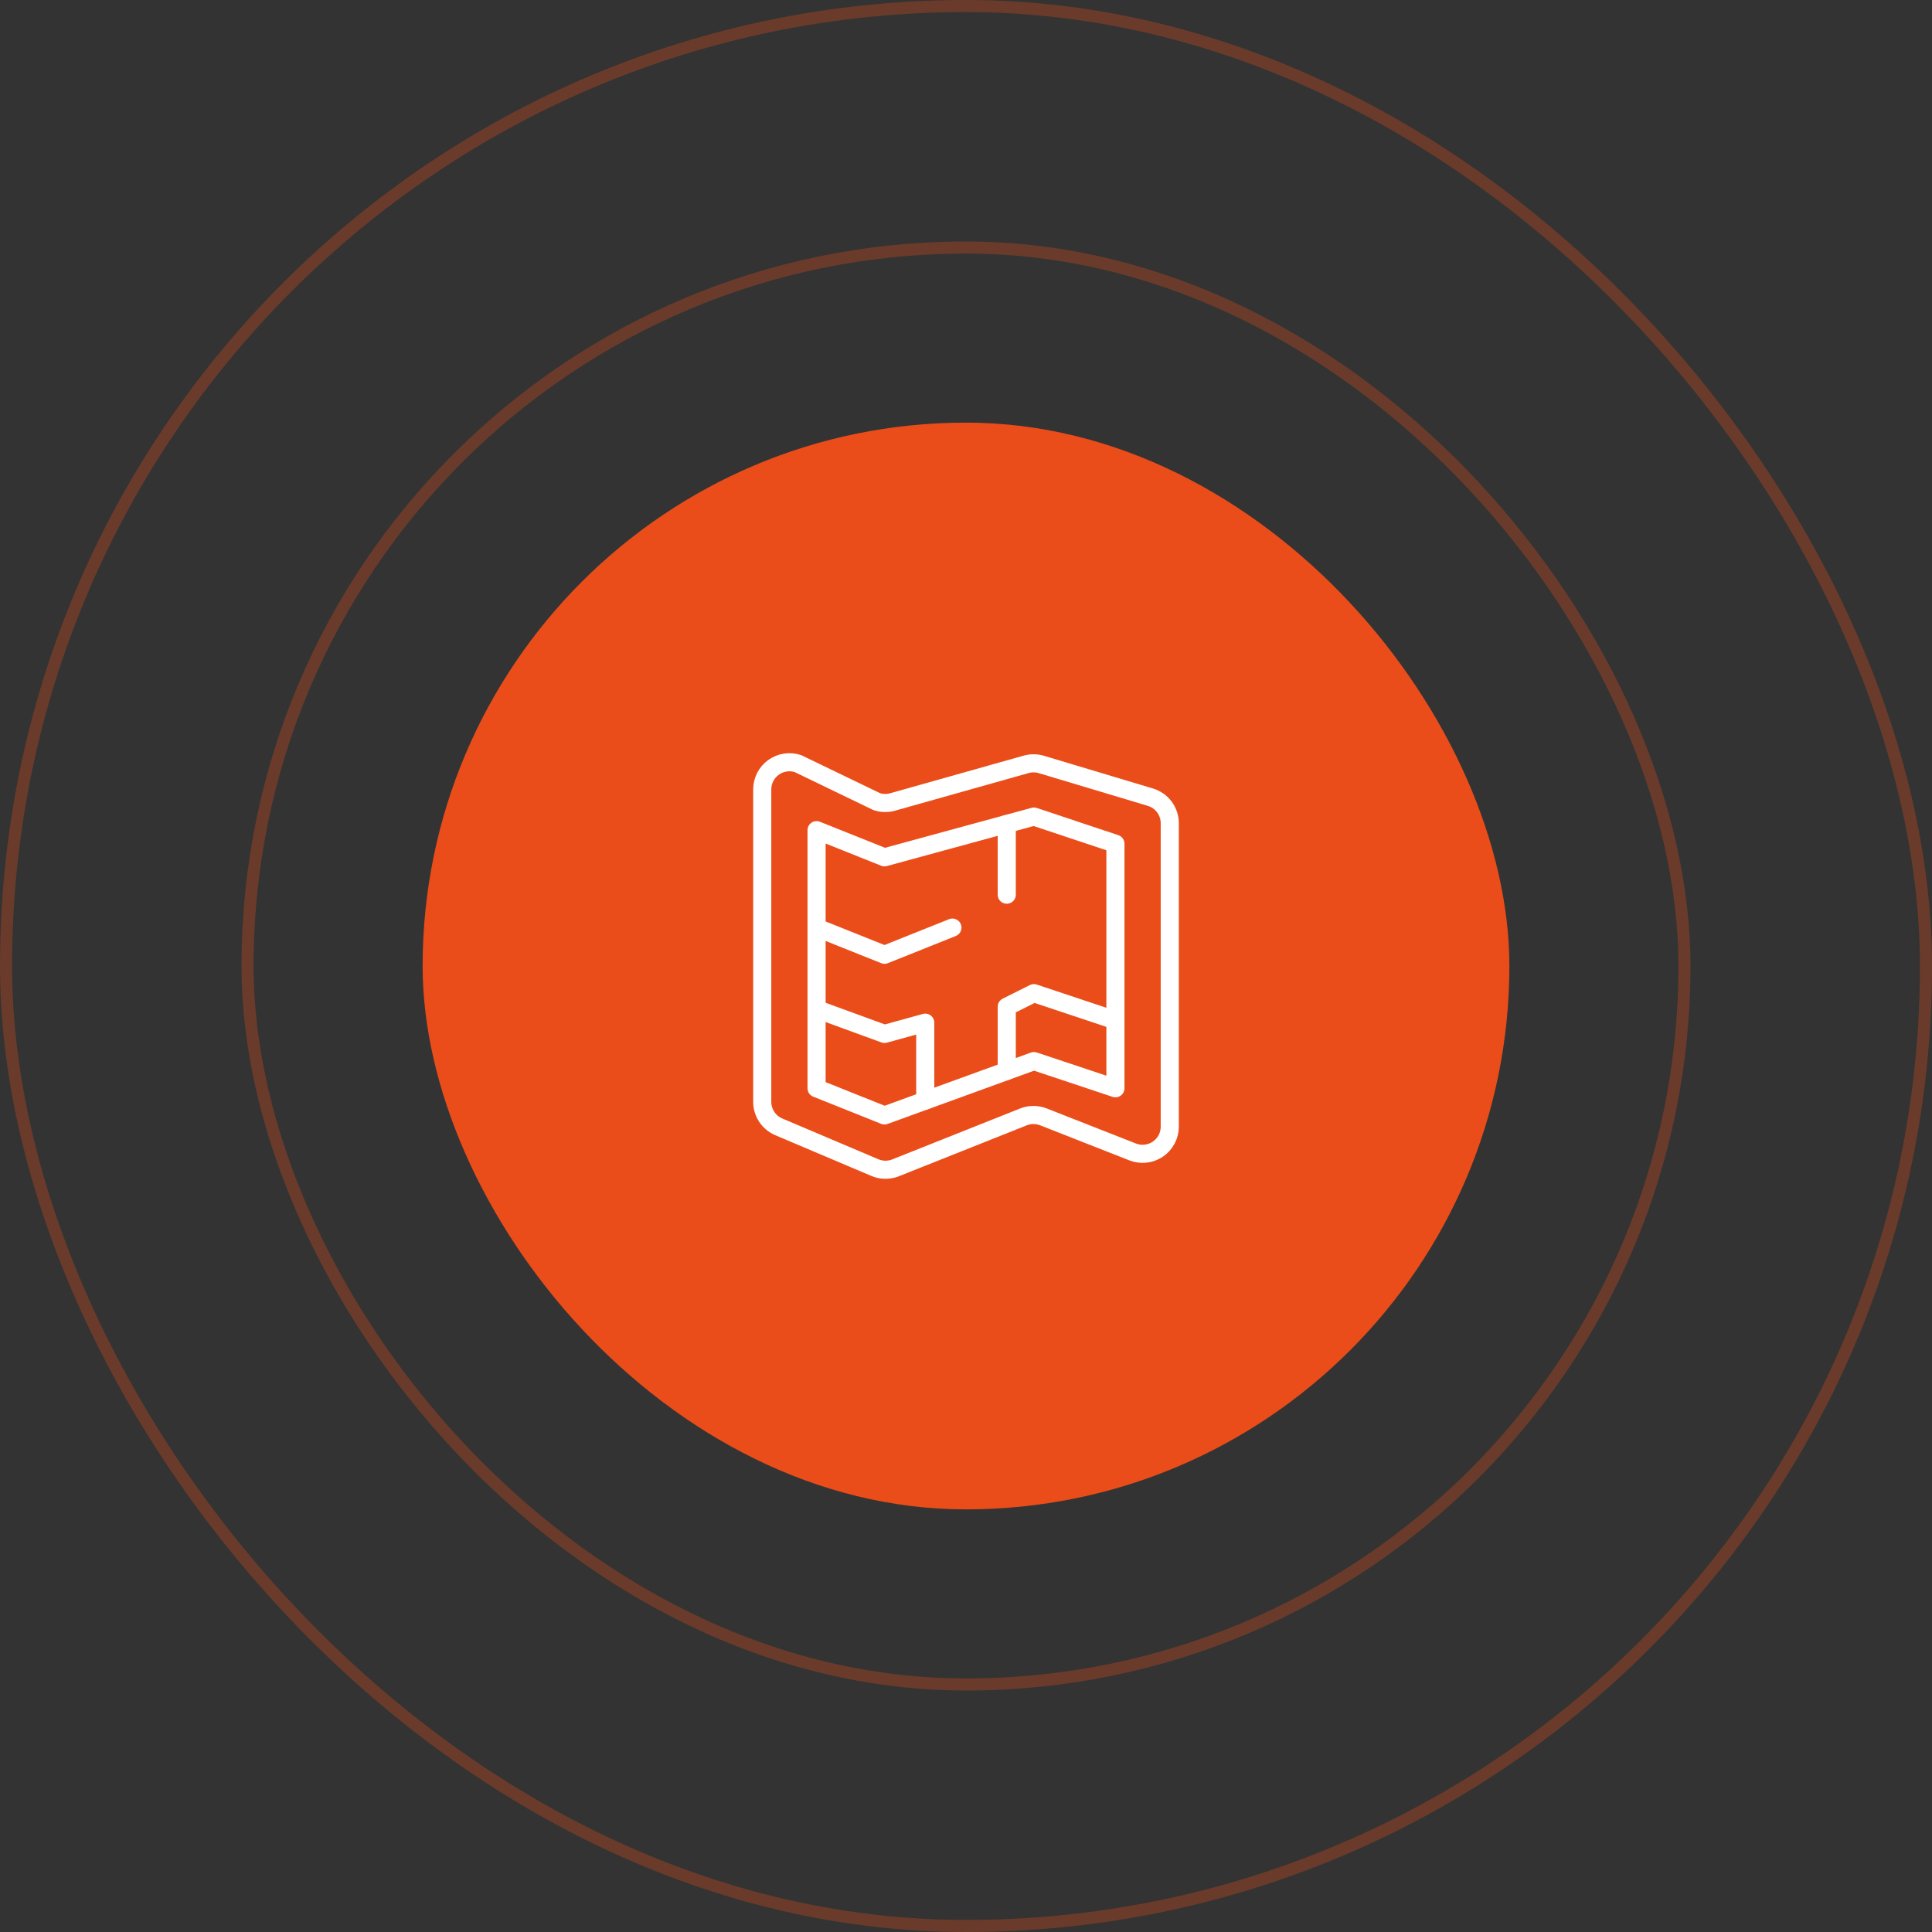 <svg width="160" height="160" viewBox="0 0 160 160" fill="none" xmlns="http://www.w3.org/2000/svg">
<rect x="0" y="0" width="160" height="160" fill="#333333" stroke="none"/>
<rect x="0.5" y="0.5" width="159" height="159" rx="79.5" stroke="#EA4D19" stroke-opacity="0.3"/>
<rect x="20.5" y="20.5" width="119" height="119" rx="59.5" stroke="#EA4D19" stroke-opacity="0.3"/>
<rect x="35" y="35" width="90" height="90" rx="45" fill="#EA4D19"/>
<g clip-path="url(#clip0_4_2388)">
<path d="M66.086 63.24C65.748 63.128 65.388 63.097 65.035 63.151C64.683 63.205 64.348 63.342 64.059 63.55C63.77 63.758 63.535 64.033 63.372 64.35C63.21 64.667 63.125 65.019 63.125 65.375V91.25C63.125 91.685 63.251 92.111 63.488 92.476C63.726 92.841 64.064 93.13 64.462 93.306L72.421 96.681C72.953 96.917 73.556 96.938 74.103 96.74L84.818 92.474C85.338 92.285 85.909 92.294 86.423 92.499L93.79 95.394C94.131 95.531 94.5 95.582 94.866 95.543C95.231 95.503 95.582 95.375 95.886 95.169C96.19 94.963 96.44 94.685 96.612 94.361C96.785 94.036 96.875 93.674 96.875 93.306V68.174C96.875 67.69 96.719 67.219 96.43 66.831C96.141 66.442 95.735 66.158 95.272 66.019L86.242 63.309C85.838 63.189 85.41 63.184 85.004 63.294L73.904 66.421C73.475 66.537 73.022 66.525 72.6 66.385L66.086 63.24Z" stroke="white" stroke-width="1.5" stroke-linecap="round" stroke-linejoin="round"/>
<path d="M67.625 68.75V90.125L73.25 92.375L85.625 87.875L92.375 90.125V69.875L85.625 67.625L73.25 71L67.625 68.75Z" stroke="white" stroke-width="1.5" stroke-linecap="round" stroke-linejoin="round"/>
<path d="M67.625 76.819L73.25 79.069L78.875 76.819" stroke="white" stroke-width="1.5" stroke-linecap="round" stroke-linejoin="round"/>
<path d="M83.375 68.239V74.094" stroke="white" stroke-width="1.5" stroke-linecap="round" stroke-linejoin="round"/>
<path d="M67.625 83.569L73.25 85.625L76.625 84.694V91.148" stroke="white" stroke-width="1.5" stroke-linecap="round" stroke-linejoin="round"/>
<path d="M83.375 88.692V83.375L85.625 82.25L92.375 84.5" stroke="white" stroke-width="1.5" stroke-linecap="round" stroke-linejoin="round"/>
</g>
<defs>
<clipPath id="clip0_4_2388">
<rect width="36" height="36" fill="white" transform="translate(62 62)"/>
</clipPath>
</defs>
</svg>
